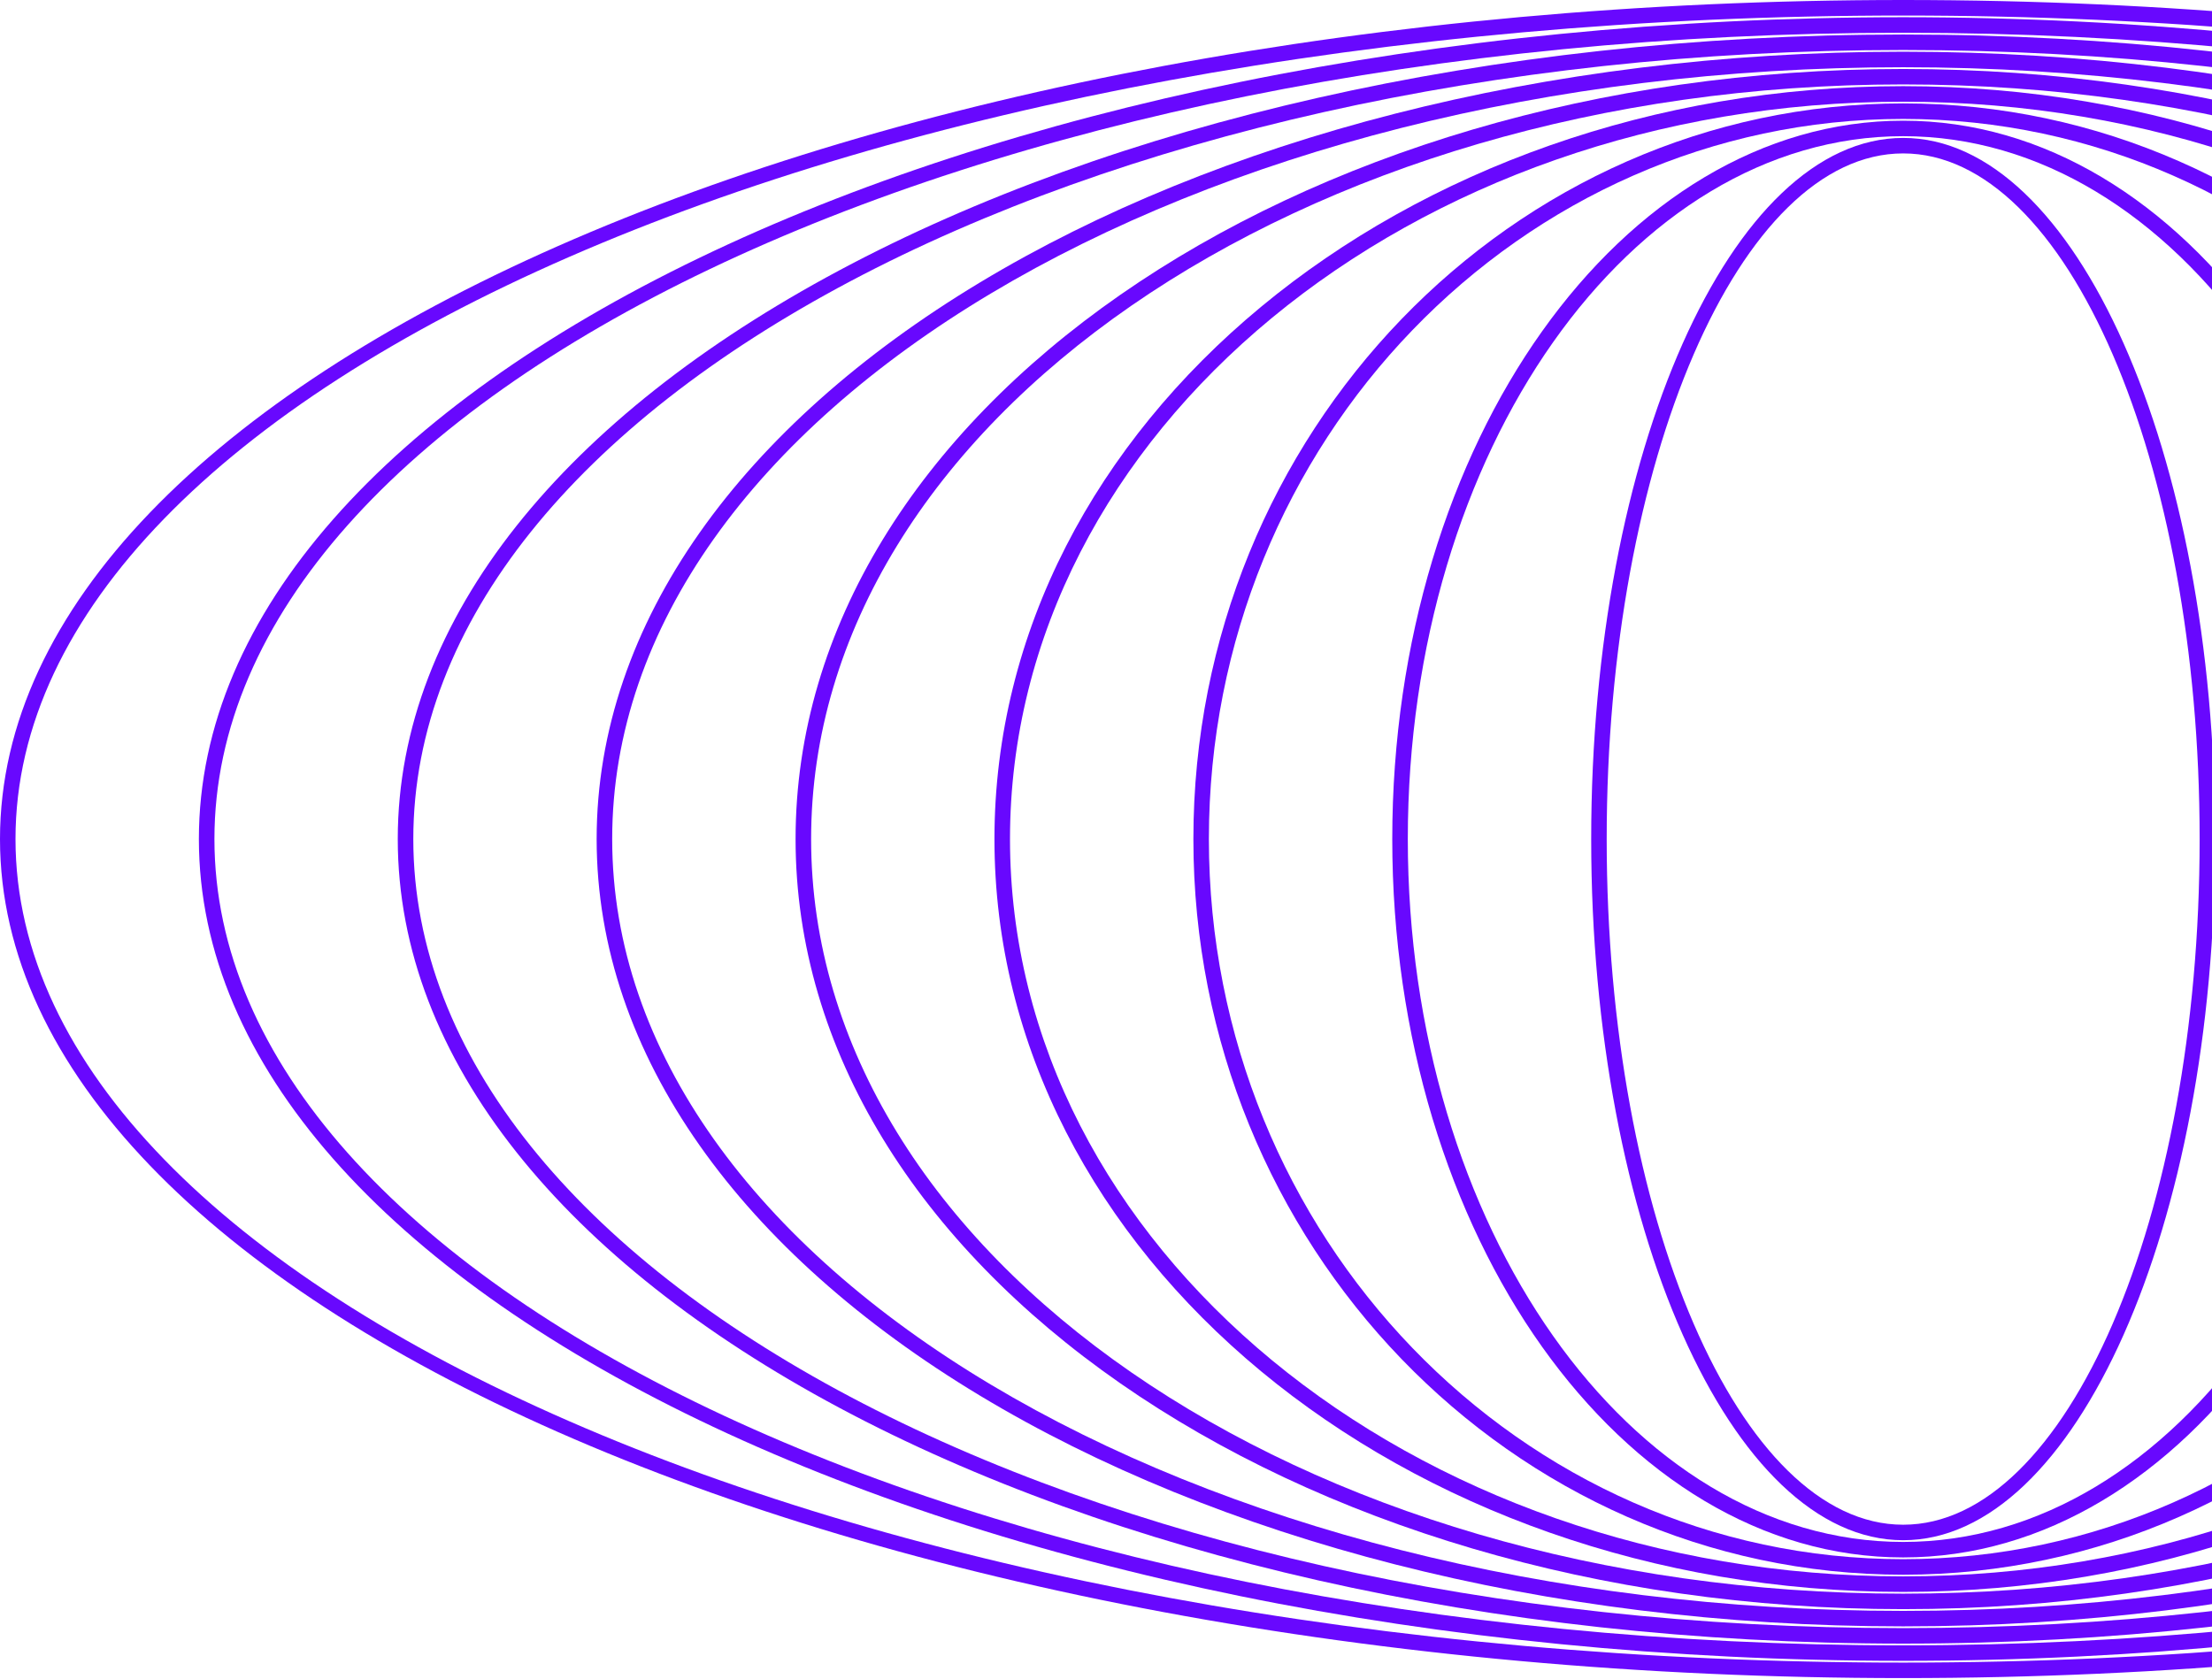 <svg xmlns="http://www.w3.org/2000/svg" viewBox="0 0 444 337" width="444" height="337"><title>1-svg</title><defs><clipPath clipPathUnits="userSpaceOnUse" id="cp1"><path d="m382.01 27.69c34.53 0 62.62 63.15 62.62 140.76 0 77.62-28.09 140.77-62.62 140.77-34.53 0-62.62-63.15-62.62-140.77 0-77.62 28.09-140.76 62.62-140.76zm0 278.42c32.82 0 59.51-61.76 59.51-137.66 0-75.9-26.7-137.65-59.51-137.65-32.81 0-59.51 61.75-59.51 137.65 0 75.91 26.7 137.66 59.51 137.66z"></path></clipPath><clipPath clipPathUnits="userSpaceOnUse" id="cp2"><path d="m382.01 24.23c56.55 0 102.55 64.69 102.55 144.22 0 79.53-46 144.23-102.55 144.23-56.55 0-102.55-64.7-102.55-144.23 0-79.52 46-144.22 102.55-144.22zm0 285.34c54.83 0 99.43-63.3 99.43-141.11 0-77.82-44.6-141.12-99.43-141.12-54.83 0-99.43 63.3-99.43 141.11 0 77.82 44.6 141.12 99.43 141.12z"></path></clipPath><clipPath clipPathUnits="userSpaceOnUse" id="cp3"><path d="m382.01 20.76c78.56 0 142.47 66.25 142.47 147.69 0 81.44-63.91 147.7-142.47 147.7-78.56 0-142.47-66.26-142.47-147.7 0-81.43 63.91-147.69 142.47-147.69zm0 292.27c76.84 0 139.36-64.86 139.36-144.58 0-79.72-62.52-144.57-139.36-144.57-76.84 0-139.36 64.85-139.36 144.57 0 79.72 62.52 144.58 139.36 144.58z"></path></clipPath><clipPath clipPathUnits="userSpaceOnUse" id="cp4"><path d="m382.01 17.3c100.57 0 182.4 67.81 182.4 151.15 0 83.34-81.83 151.15-182.4 151.15-100.58 0-182.4-67.81-182.4-151.15 0.01-83.34 81.82-151.15 182.4-151.15zm0 299.18c98.85 0 179.28-66.41 179.28-148.03 0-81.62-80.43-148.03-179.28-148.03-98.85 0-179.28 66.41-179.28 148.03 0 81.63 80.42 148.03 179.28 148.03z"></path></clipPath><clipPath clipPathUnits="userSpaceOnUse" id="cp5"><path d="m382.01 13.85c122.59 0 222.32 69.35 222.32 154.6 0 85.26-99.73 154.61-222.32 154.61-122.59 0-222.32-69.35-222.32-154.61 0-85.25 99.74-154.6 222.32-154.6zm0 306.1c120.86 0 219.2-67.96 219.2-151.5 0-83.53-98.34-151.5-219.2-151.5-120.87 0-219.2 67.97-219.2 151.5 0 83.53 98.33 151.5 219.2 151.5z"></path></clipPath><clipPath clipPathUnits="userSpaceOnUse" id="cp6"><path d="m382.01 10.38c144.6 0 262.24 70.91 262.24 158.07 0 87.16-117.64 158.07-262.24 158.07-144.6 0-262.25-70.91-262.25-158.07 0.01-87.16 117.65-158.07 262.25-158.07zm0 313.03c142.89 0 259.13-69.51 259.13-154.96 0-85.44-116.24-154.95-259.13-154.95-142.88 0-259.13 69.51-259.13 154.95 0 85.44 116.25 154.96 259.13 154.96z"></path></clipPath><clipPath clipPathUnits="userSpaceOnUse" id="cp7"><path d="m382.01 6.93c166.61 0 302.17 72.46 302.17 161.52 0 89.07-135.55 161.53-302.17 161.53-166.62 0-302.17-72.46-302.17-161.53 0-89.06 135.56-161.52 302.17-161.52zm0 319.94c164.9 0 299.05-71.07 299.05-158.42 0-87.35-134.15-158.41-299.05-158.41-164.9 0-299.05 71.06-299.05 158.41 0 87.35 134.15 158.42 299.05 158.42z"></path></clipPath><clipPath clipPathUnits="userSpaceOnUse" id="cp8"><path d="m382.01 3.46c188.63 0 342.09 74.02 342.09 164.99 0 90.98-153.46 164.99-342.09 164.99-188.63 0-342.09-74.01-342.09-164.99 0-90.97 153.46-164.99 342.09-164.99zm0 326.87c186.91 0 338.97-72.62 338.97-161.88 0-89.25-152.06-161.87-338.97-161.87-186.91 0-338.97 72.62-338.97 161.87 0 89.26 152.06 161.88 338.97 161.88z"></path></clipPath><clipPath clipPathUnits="userSpaceOnUse" id="cp9"><path d="m764.02 168.45c0 92.89-171.37 168.45-382.01 168.45-210.64 0-382.01-75.56-382.01-168.45 0-92.88 171.37-168.45 382.01-168.45 210.64 0 382.01 75.56 382.01 168.45zm-382.01 165.34c208.93 0 378.9-74.17 378.9-165.34 0-91.17-169.97-165.33-378.9-165.33-208.92 0-378.9 74.16-378.9 165.33 0 91.17 169.97 165.34 378.9 165.34z"></path></clipPath></defs><style>		.s0 { fill: #6808fe } 	</style><g id="Grupo_601"><g id="Clip-Path: Grupo_600" clip-path="url(#cp1)"><g id="Grupo_600"><path id="Ret&#xE2;ngulo_430" class="s0" d="m184.3 207.9l180.2-240.3 215.3 161.4-180.3 240.3z"></path></g></g></g><g id="Grupo_603"><g id="Clip-Path: Grupo_602" clip-path="url(#cp2)"><g id="Grupo_602"><path id="Ret&#xE2;ngulo_431" class="s0" d="m141 208.8l212.3-283 269.7 202.3-212.3 283z"></path></g></g></g><g id="Grupo_605"><g id="Clip-Path: Grupo_604" clip-path="url(#cp3)"><g id="Grupo_604"><path id="Ret&#xE2;ngulo_432" class="s0" d="m97.8 209.8l244.3-325.8 324.2 243.1-244.4 325.8z"></path></g></g></g><g id="Grupo_607"><g id="Clip-Path: Grupo_606" clip-path="url(#cp4)"><g id="Grupo_606"><path id="Ret&#xE2;ngulo_433" class="s0" d="m54.5 210.8l276.4-368.6 378.6 283.9-276.4 368.6z"></path></g></g></g><g id="Grupo_609"><g id="Clip-Path: Grupo_608" clip-path="url(#cp5)"><g id="Grupo_608"><path id="Ret&#xE2;ngulo_434" class="s0" d="m11.3 211.7l308.5-411.3 433 324.8-308.5 411.3z"></path></g></g></g><g id="Grupo_611"><g id="Clip-Path: Grupo_610" clip-path="url(#cp6)"><g id="Grupo_610"><path id="Ret&#xE2;ngulo_435" class="s0" d="m-32 212.7l340.6-454.1 487.4 365.6-340.6 454.1z"></path></g></g></g><g id="Grupo_613"><g id="Clip-Path: Grupo_612" clip-path="url(#cp7)"><g id="Grupo_612"><path id="Ret&#xE2;ngulo_436" class="s0" d="m-75.2 213.7l372.6-496.9 541.8 406.4-372.6 496.9z"></path></g></g></g><g id="Grupo_615"><g id="Clip-Path: Grupo_614" clip-path="url(#cp8)"><g id="Grupo_614"><path id="Ret&#xE2;ngulo_437" class="s0" d="m-118.5 214.6l404.7-539.5 596.3 447.2-404.7 539.5z"></path></g></g></g><g id="Grupo_617"><g id="Clip-Path: Grupo_616" clip-path="url(#cp9)"><g id="Grupo_616"><path id="Ret&#xE2;ngulo_438" class="s0" d="m-161.7 215.6l436.7-582.3 650.7 488-436.7 582.3z"></path></g></g></g></svg>